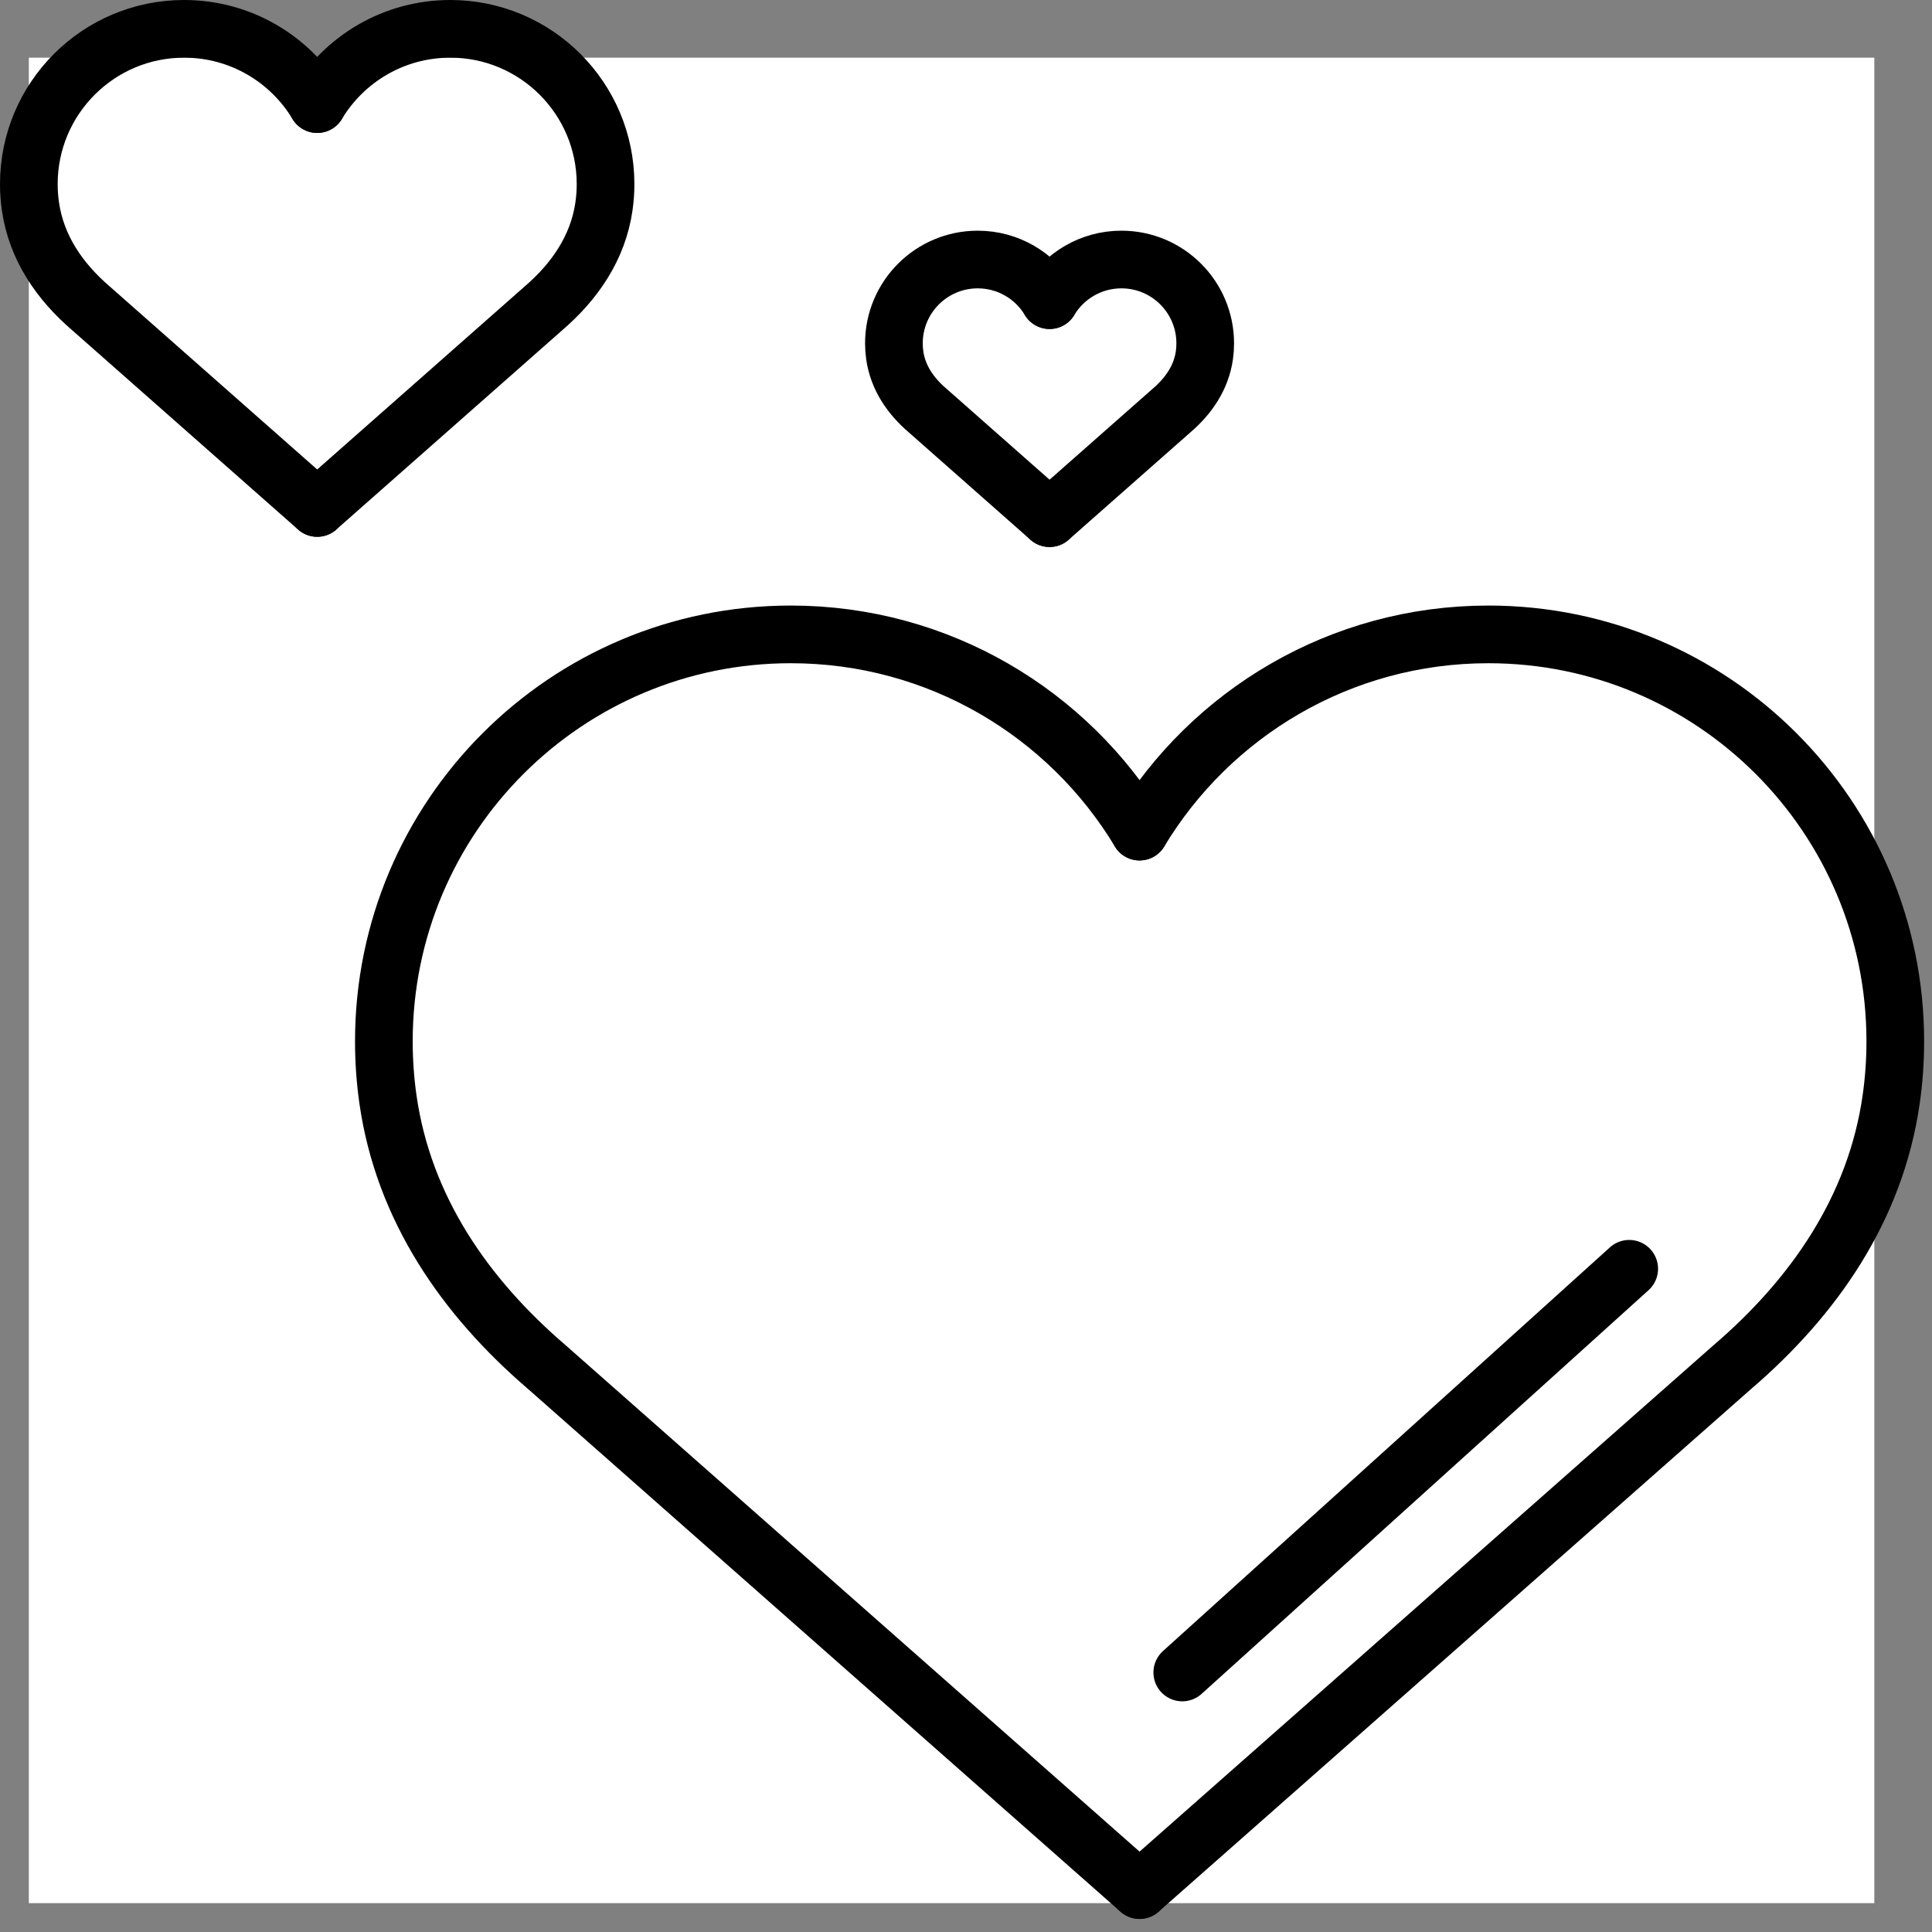 <svg width="67" height="67" viewBox="0 0 67 67" fill="none" xmlns="http://www.w3.org/2000/svg">
<rect x="0" y="0" width="67" height="67" fill="#808080" stroke="none"/>
<rect width="64" height="64" transform="translate(1 2)" fill="white"/>
<path d="M39.519 28.839C37.05 24.741 32.557 22 27.423 22C19.63 22 13.312 28.318 13.312 36.112C13.312 36.796 13.36 37.469 13.454 38.128C13.995 41.911 16.134 44.982 18.956 47.403L39.519 65.546" stroke="black" stroke-width="2" stroke-linecap="round"/>
<path d="M39.519 28.839C41.989 24.741 46.482 22 51.615 22C59.409 22 65.727 28.318 65.727 36.112C65.727 36.796 65.679 37.469 65.584 38.128C65.043 41.911 62.905 44.982 60.083 47.403L39.519 65.546" stroke="black" stroke-width="2" stroke-linecap="round"/>
<path d="M36.398 10.409C35.889 9.565 34.964 9 33.907 9C32.301 9 31 10.301 31 11.907C31 12.048 31.01 12.186 31.029 12.322C31.141 13.101 31.581 13.734 32.163 14.232L36.398 17.969" stroke="black" stroke-width="2" stroke-linecap="round"/>
<path d="M36.398 10.409C36.907 9.565 37.832 9 38.89 9C40.495 9 41.796 10.301 41.796 11.907C41.796 12.048 41.786 12.186 41.767 12.322C41.655 13.101 41.215 13.734 40.634 14.232L36.398 17.969" stroke="black" stroke-width="2" stroke-linecap="round"/>
<path d="M11 3.61C10.058 2.046 8.343 1 6.385 1C3.411 1 1 3.411 1 6.385C1 6.646 1.019 6.903 1.055 7.154C1.261 8.597 2.077 9.769 3.154 10.693L11 17.615" stroke="black" stroke-width="2" stroke-linecap="round"/>
<path d="M11 3.61C11.942 2.046 13.657 1 15.615 1C18.589 1 21 3.411 21 6.385C21 6.646 20.981 6.903 20.945 7.154C20.739 8.597 19.923 9.769 18.846 10.693L11 17.615" stroke="black" stroke-width="2" stroke-linecap="round"/>
<path d="M41 58L56.5 44" stroke="black" stroke-width="2" stroke-linecap="round" stroke-linejoin="round"/>
</svg>
